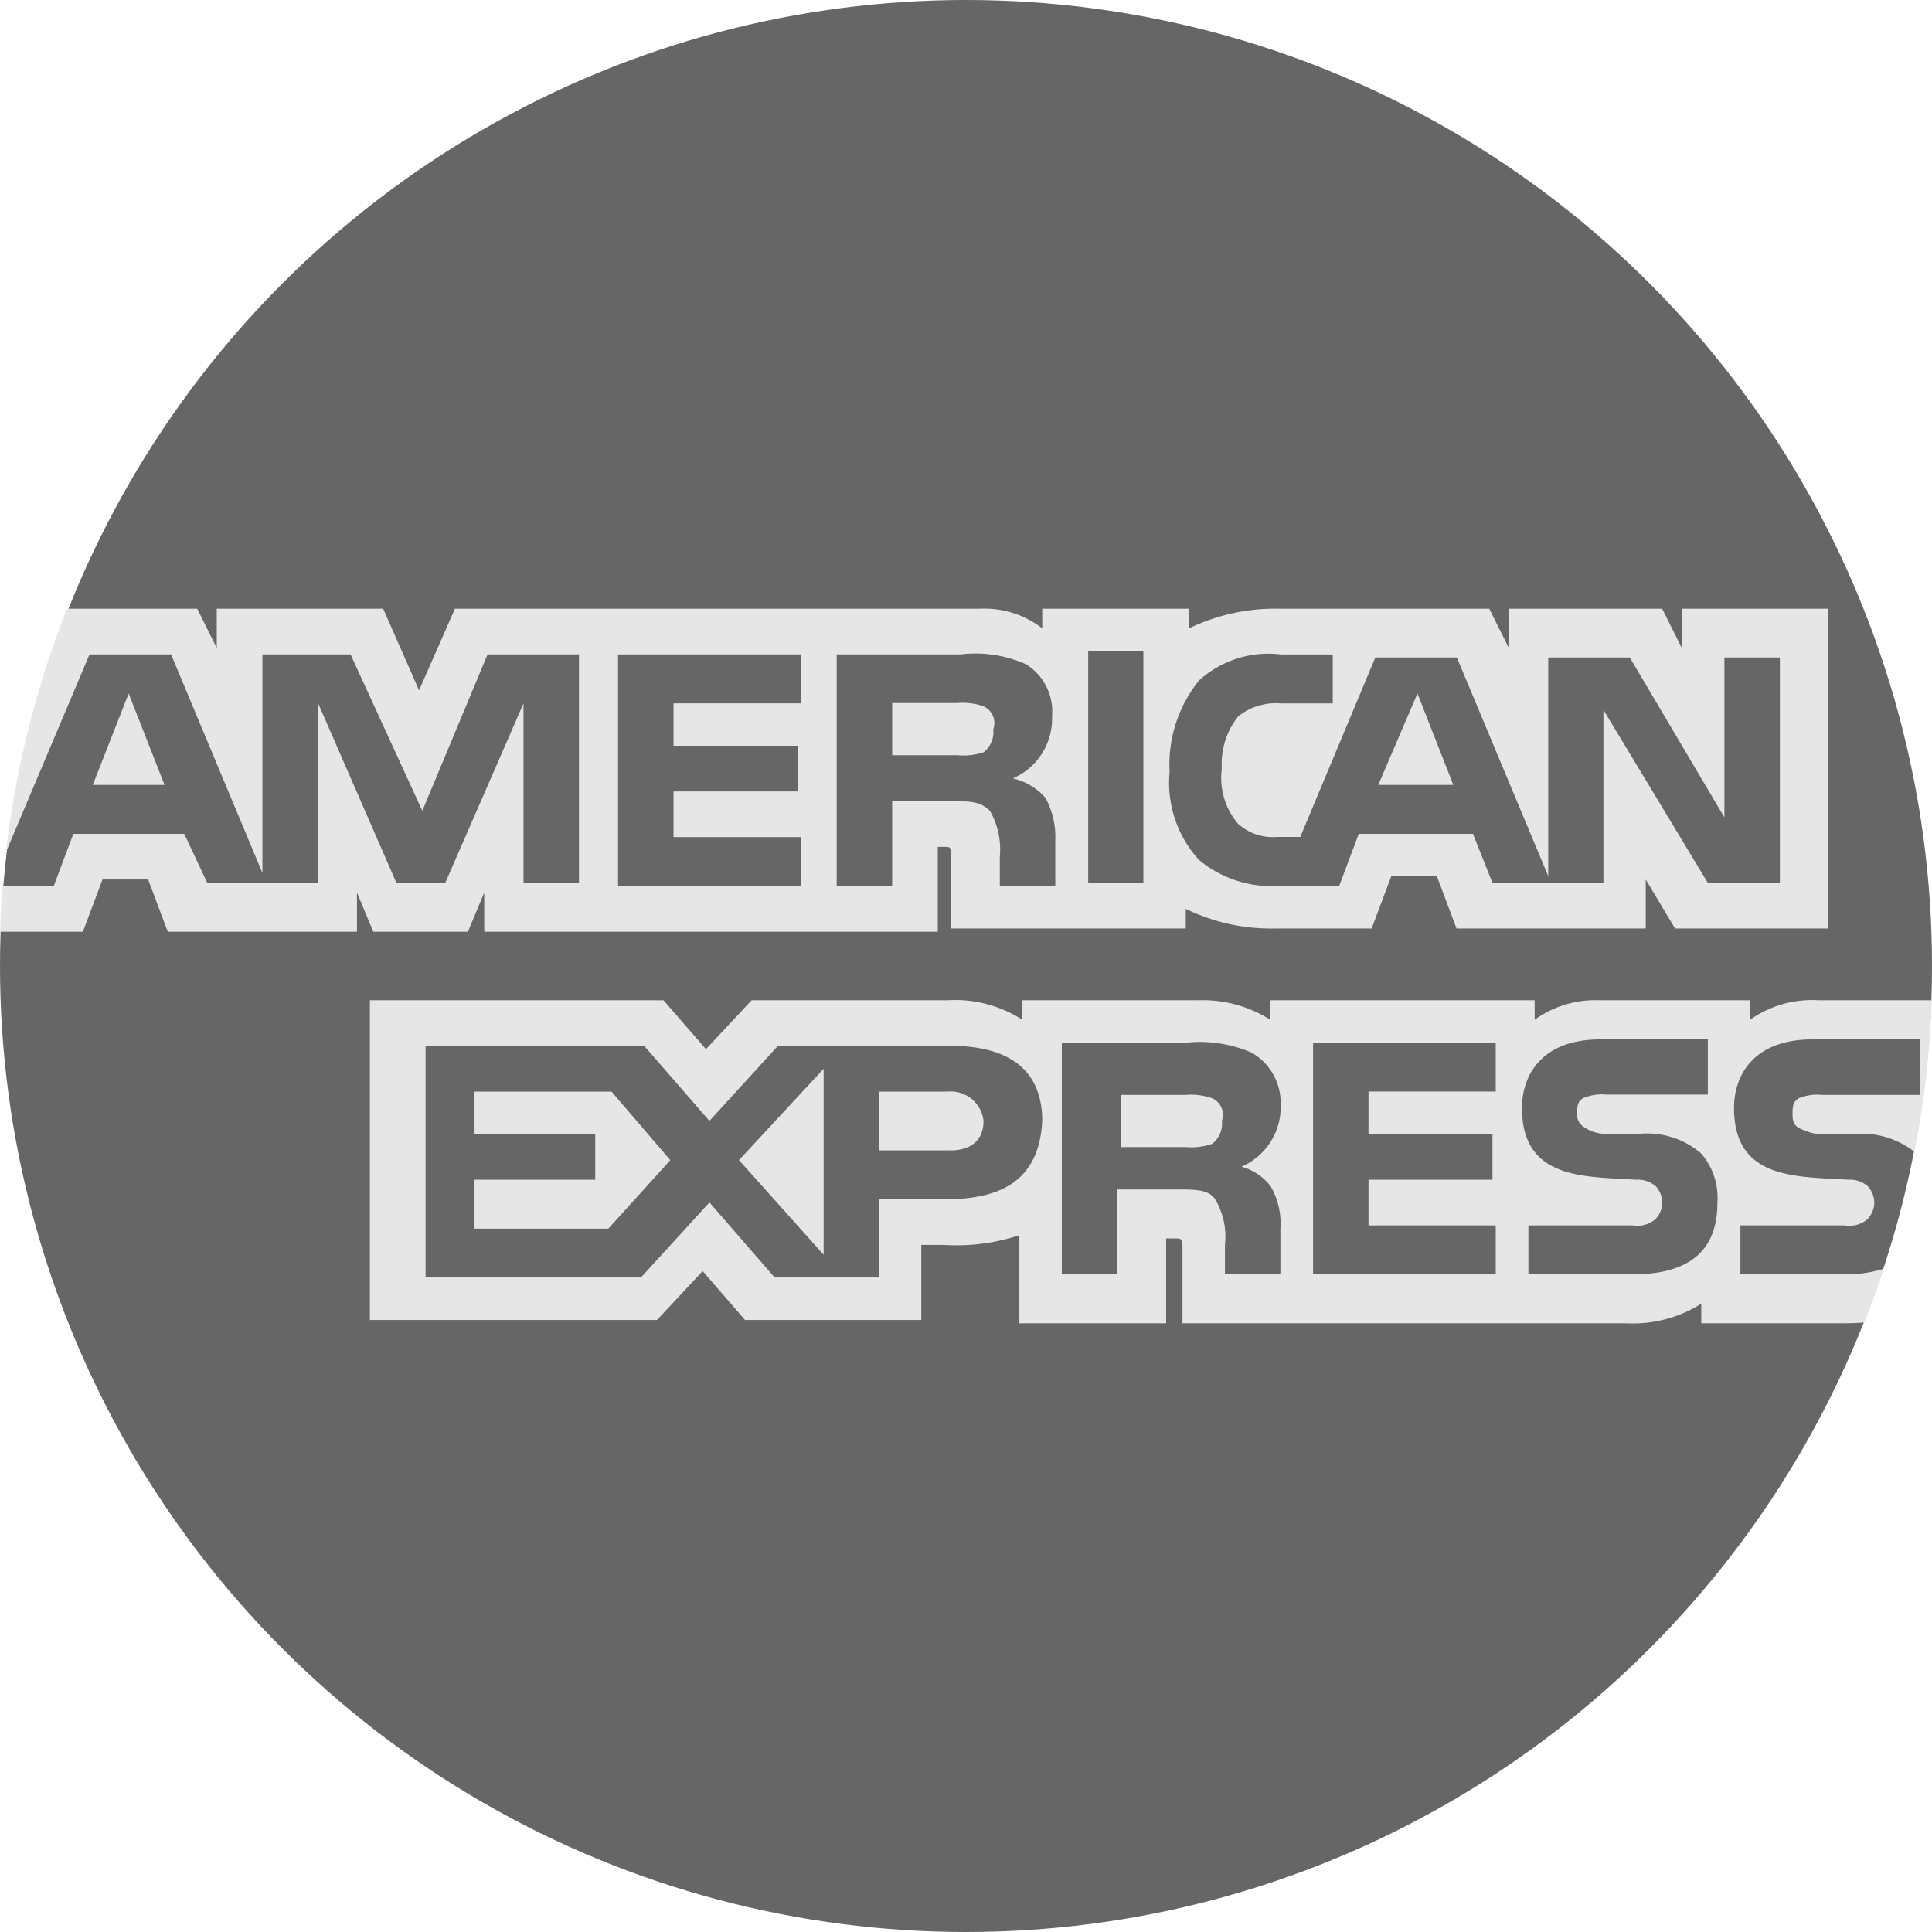 <svg xmlns="http://www.w3.org/2000/svg" width="42" height="42"><defs><style>.cls-2{fill:#e6e6e6}</style></defs><g id="icon_min_american_express" transform="translate(-1409.935 362.794)"><circle id="Ellipse_8" cx="21" cy="21" r="21" fill="#666" transform="translate(1409.935 -362.794)"/><g id="Group_161"><path id="Path_612" d="M1411.952-345.731h1.56l-.78-1.986z" class="cls-2"/><path id="Path_613" d="M1446.495-349.561v.852l-.426-.852h-3.334v.852l-.425-.852h-4.54a4.33 4.33 0 0 0-1.986.426v-.426h-3.192v.426a2.049 2.049 0 0 0-1.347-.426h-11.42l-.78 1.774-.78-1.774h-3.618v.852l-.425-.852h-2.829a20.909 20.909 0 0 0-1.329 5.293l1.817-4.3h1.773l1.986 4.753v-4.753h1.915l1.561 3.4 1.418-3.4h1.987v4.966h-1.206v-3.9l-1.7 3.9h-1.063l-1.7-3.9v3.9h-2.412l-.5-1.065h-2.411l-.426 1.135h-1.11q-.039.492-.056.993h1.8l.426-1.135h.993l.426 1.135h4.113v-.851l.355.851h2.057l.355-.851v.851h9.859v-1.844h.142c.141 0 .141 0 .141.213v1.561h5.108v-.427a4.239 4.239 0 0 0 1.915.427h2.127l.426-1.136h.992l.427 1.136h4.113v-1.065l.638 1.065h3.334v-6.952zm-19.152 2.057h-2.766v.922h2.7v.993h-2.7v.993h2.766v1.064h-3.972v-5.036h3.972zm5.533 3.972h-1.206v-.638a1.693 1.693 0 0 0-.212-.993c-.213-.213-.426-.213-.852-.213h-1.276v1.844h-1.206v-5.036h2.695a2.712 2.712 0 0 1 1.418.213 1.207 1.207 0 0 1 .568 1.135 1.41 1.41 0 0 1-.851 1.347 1.354 1.354 0 0 1 .71.426 1.781 1.781 0 0 1 .212.922v.993zm1.915-.07h-1.2v-5.037h1.2zm13.831 0h-1.561l-2.269-3.76v3.76h-2.412l-.425-1.065h-2.482l-.426 1.135h-1.347a2.48 2.48 0 0 1-1.7-.567 2.492 2.492 0 0 1-.639-1.915A2.913 2.913 0 0 1 1436-348a2.238 2.238 0 0 1 1.773-.567h1.135v1.064h-1.135a1.308 1.308 0 0 0-.922.284 1.662 1.662 0 0 0-.355 1.135 1.539 1.539 0 0 0 .355 1.2 1.131 1.131 0 0 0 .851.284h.5l1.631-3.9h1.773l1.986 4.751v-4.751h1.774l2.056 3.475v-3.475h1.206v4.894z" class="cls-2"/><path id="Path_614" d="M1420.251-339.063v.922h2.624v.993h-2.624v1.064h2.908l1.348-1.489-1.277-1.49z" class="cls-2"/><path id="Path_615" d="M1449.545-338.992a1.051 1.051 0 0 0-.5.071c-.142.071-.142.212-.142.354 0 .213.071.284.283.355a.9.9 0 0 0 .427.071h.638a1.856 1.856 0 0 1 1.3.384 20.991 20.991 0 0 0 .379-3.292h-2.462a2.325 2.325 0 0 0-1.489.425v-.425h-3.263a2.25 2.25 0 0 0-1.419.425v-.425h-5.745v.425a2.743 2.743 0 0 0-1.56-.425h-3.83v.425a2.7 2.7 0 0 0-1.631-.425h-4.256l-.993 1.063-.923-1.063h-6.383v6.951h6.242l.992-1.064.922 1.064h3.831v-1.632h.5a4.333 4.333 0 0 0 1.632-.212v1.915h3.191v-1.844h.143c.212 0 .212 0 .212.212v1.632h9.647a2.777 2.777 0 0 0 1.631-.426v.426h3.05c.166 0 .331-.005.492-.017q.231-.577.427-1.169a2.747 2.747 0 0 1-.848.122h-2.27v-1.064h2.27a.6.6 0 0 0 .5-.142.544.544 0 0 0 .141-.355.544.544 0 0 0-.141-.354.6.6 0 0 0-.426-.142c-1.135-.071-2.483 0-2.483-1.56 0-.71.426-1.49 1.7-1.49h2.341v1.206zm-19.081 2.27h-1.418v1.7h-2.27l-1.418-1.632-1.49 1.632h-4.681v-5.036h4.752l1.419 1.631 1.489-1.631h3.759c.922 0 1.986.284 1.986 1.631-.071 1.421-1.064 1.705-2.128 1.705zm7.093-.284a1.61 1.61 0 0 1 .213.922v.993h-1.206v-.639a1.587 1.587 0 0 0-.212-.992c-.142-.214-.426-.214-.851-.214h-1.277v1.845h-1.206v-5.036h2.7a2.856 2.856 0 0 1 1.419.213 1.254 1.254 0 0 1 .638 1.134 1.414 1.414 0 0 1-.851 1.349 1.2 1.2 0 0 1 .633.425zm4.894-2.058h-2.766v.923h2.695v.993h-2.695v.993h2.766v1.064h-3.971v-5.036h3.971zm2.979 3.973h-2.269v-1.064h2.269a.6.6 0 0 0 .5-.142.54.54 0 0 0 .142-.355.539.539 0 0 0-.142-.354.6.6 0 0 0-.426-.142c-1.134-.071-2.482 0-2.482-1.561 0-.709.426-1.489 1.7-1.489h2.34v1.2h-2.2a1.036 1.036 0 0 0-.5.072c-.143.071-.143.212-.143.354 0 .213.143.284.284.355a.9.9 0 0 0 .426.071h.639a1.8 1.8 0 0 1 1.347.426 1.463 1.463 0 0 1 .355 1.063c.005 1.07-.634 1.566-1.84 1.566z" class="cls-2"/><path id="Path_616" d="M1431.316-346.44a.554.554 0 0 0 .212-.5.4.4 0 0 0-.212-.5 1.385 1.385 0 0 0-.568-.071h-1.418v1.135h1.418a1.384 1.384 0 0 0 .568-.064z" class="cls-2"/><path id="Path_617" d="m1440.749-347.717-.851 1.986h1.631z" class="cls-2"/><path id="Path_618" d="M1427.84-335.517v-4.043l-1.84 1.986z" class="cls-2"/><path id="Path_619" d="M1430.535-339.063h-1.489v1.277h1.56c.426 0 .71-.213.71-.639a.716.716 0 0 0-.781-.638z" class="cls-2"/><path id="Path_620" d="M1436.281-338.921a1.384 1.384 0 0 0-.568-.071h-1.413v1.135h1.418a1.384 1.384 0 0 0 .568-.071.552.552 0 0 0 .212-.5.394.394 0 0 0-.217-.493z" class="cls-2"/></g></g></svg>
